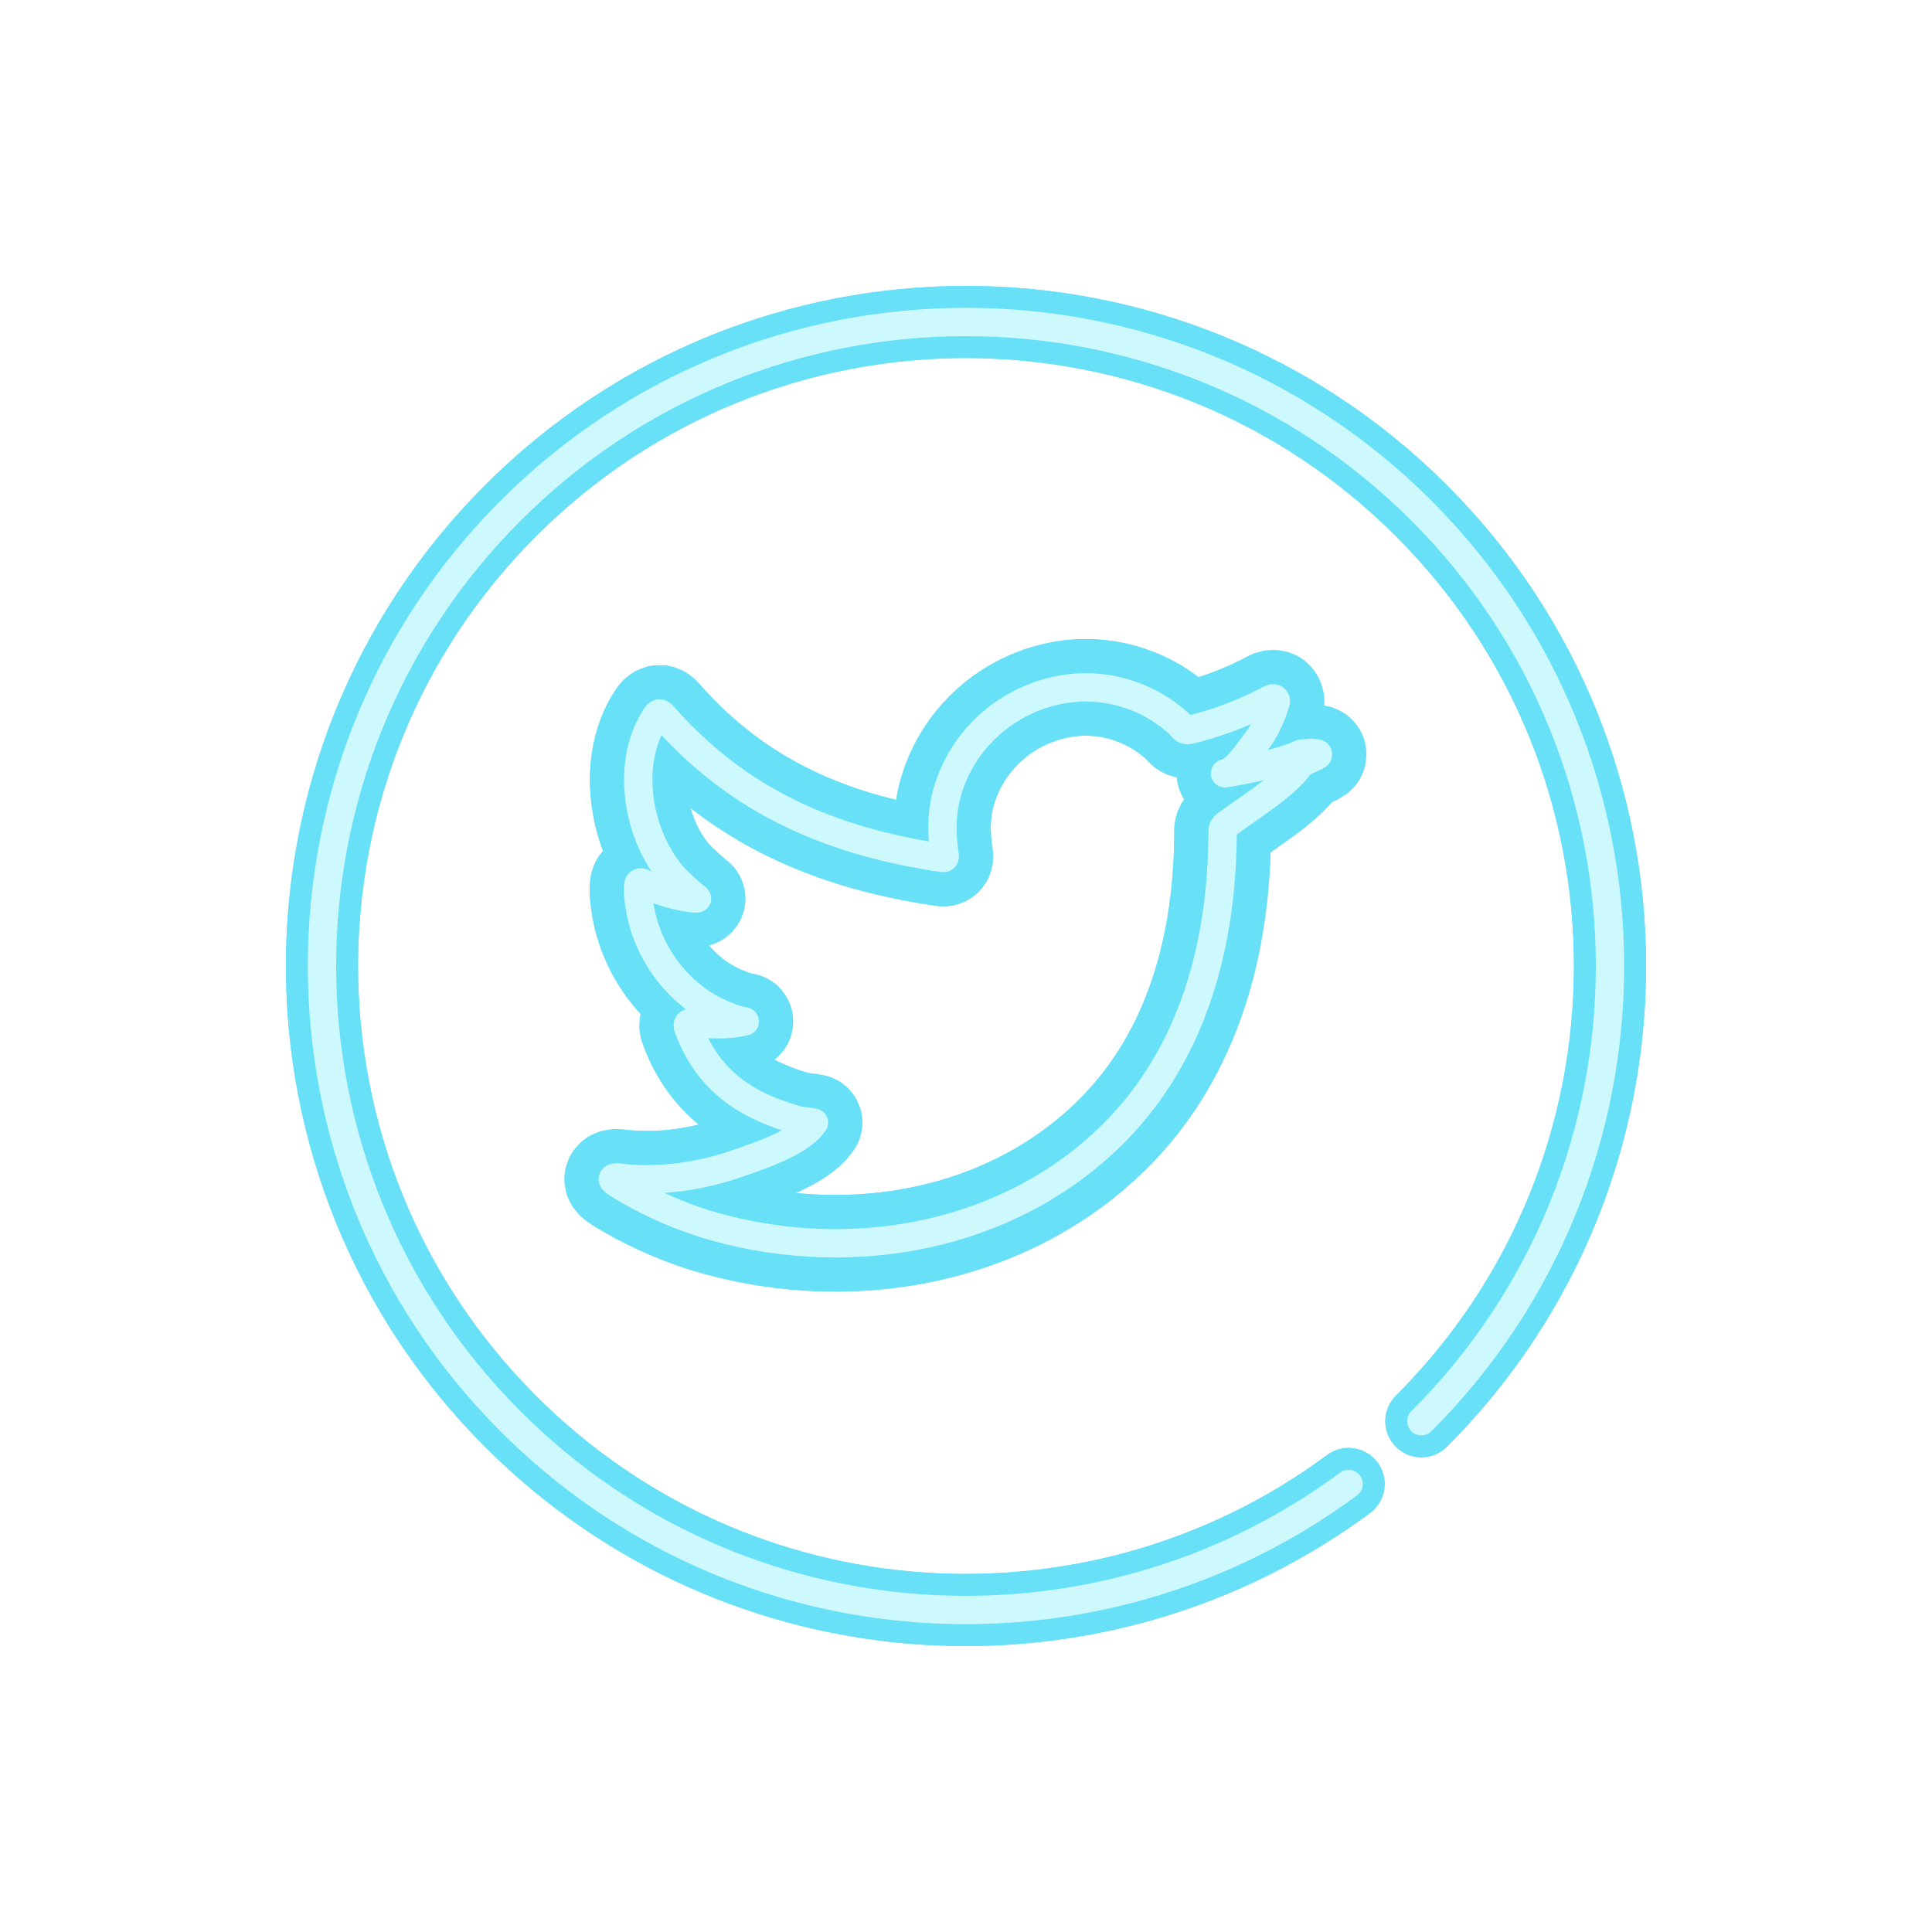 <svg width="60" height="60" viewBox="0 0 60 60" fill="none" xmlns="http://www.w3.org/2000/svg">
<path d="M41.882 46.087C34.05 51.886 22.95 51.241 15.858 44.144C8.047 36.333 8.047 23.669 15.858 15.858C23.668 8.047 36.327 8.047 44.142 15.858C51.953 23.669 51.953 36.328 44.142 44.138" stroke="#68E0F7" stroke-width="2.24" stroke-linecap="round" stroke-linejoin="round"/>
<g filter="url(#filter0_f_6575_47104)">
<path d="M41.882 46.087C34.05 51.886 22.95 51.241 15.858 44.144C8.047 36.333 8.047 23.669 15.858 15.858C23.668 8.047 36.327 8.047 44.142 15.858C51.953 23.669 51.953 36.328 44.142 44.138" stroke="#68E0F7" stroke-width="2.24" stroke-linecap="round" stroke-linejoin="round"/>
</g>
<path d="M41.882 46.087C34.05 51.886 22.95 51.241 15.858 44.144C8.047 36.333 8.047 23.669 15.858 15.858C23.668 8.047 36.327 8.047 44.142 15.858C51.953 23.669 51.953 36.328 44.142 44.138" stroke="#CDF9FD" stroke-width="0.88" stroke-linecap="round" stroke-linejoin="round"/>
<path d="M40.398 23.41C39.733 23.711 38.766 23.895 38.043 24.017C38.386 23.959 38.772 23.341 38.972 23.093C39.279 22.712 39.474 22.279 39.617 21.809C39.638 21.772 39.617 21.725 39.585 21.698C39.538 21.683 39.495 21.688 39.458 21.709C38.656 22.137 37.821 22.454 36.934 22.67C36.86 22.686 36.802 22.67 36.754 22.623C36.68 22.544 36.612 22.464 36.533 22.401C36.163 22.084 35.762 21.836 35.313 21.656C34.721 21.419 34.077 21.313 33.443 21.355C32.825 21.397 32.218 21.572 31.669 21.857C31.12 22.142 30.628 22.543 30.238 23.024C29.836 23.52 29.535 24.112 29.382 24.735C29.234 25.337 29.245 25.934 29.335 26.541C29.351 26.642 29.335 26.658 29.25 26.642C25.797 26.13 22.934 24.894 20.605 22.243C20.505 22.126 20.452 22.126 20.368 22.253C19.349 23.779 19.845 26.23 21.113 27.434C21.282 27.592 21.456 27.756 21.646 27.904C21.577 27.92 20.732 27.825 19.977 27.434C19.877 27.371 19.824 27.407 19.819 27.524C19.808 27.687 19.819 27.84 19.845 28.02C20.04 29.567 21.112 30.999 22.575 31.553C22.75 31.627 22.94 31.691 23.13 31.722C22.797 31.796 22.448 31.849 21.493 31.77C21.377 31.749 21.329 31.807 21.377 31.923C22.095 33.882 23.647 34.468 24.814 34.801C24.968 34.828 25.126 34.827 25.279 34.864C25.268 34.88 25.263 34.88 25.253 34.891C24.867 35.477 23.526 35.915 22.903 36.132C21.767 36.528 20.537 36.708 19.338 36.586C19.148 36.56 19.106 36.56 19.053 36.586C19 36.618 19.048 36.665 19.106 36.713C19.349 36.876 19.597 37.014 19.85 37.151C20.611 37.552 21.403 37.875 22.232 38.107C26.515 39.29 31.336 38.419 34.558 35.224C37.082 32.715 37.969 29.256 37.969 25.791C37.969 25.654 38.127 25.58 38.222 25.511C38.877 25.02 39.87 24.429 40.361 23.769C40.472 23.621 40.931 23.489 40.931 23.436V23.42C40.931 23.362 40.472 23.383 40.388 23.42L40.398 23.41Z" stroke="#68E0F7" stroke-width="3" stroke-linecap="round" stroke-linejoin="round"/>
<g filter="url(#filter1_f_6575_47104)">
<path d="M40.398 23.41C39.733 23.711 38.766 23.895 38.043 24.017C38.386 23.959 38.772 23.341 38.972 23.093C39.279 22.712 39.474 22.279 39.617 21.809C39.638 21.772 39.617 21.725 39.585 21.698C39.538 21.683 39.495 21.688 39.458 21.709C38.656 22.137 37.821 22.454 36.934 22.67C36.86 22.686 36.802 22.67 36.754 22.623C36.68 22.544 36.612 22.464 36.533 22.401C36.163 22.084 35.762 21.836 35.313 21.656C34.721 21.419 34.077 21.313 33.443 21.355C32.825 21.397 32.218 21.572 31.669 21.857C31.12 22.142 30.628 22.543 30.238 23.024C29.836 23.52 29.535 24.112 29.382 24.735C29.234 25.337 29.245 25.934 29.335 26.541C29.351 26.642 29.335 26.658 29.25 26.642C25.797 26.13 22.934 24.894 20.605 22.243C20.505 22.126 20.452 22.126 20.368 22.253C19.349 23.779 19.845 26.23 21.113 27.434C21.282 27.592 21.456 27.756 21.646 27.904C21.577 27.92 20.732 27.825 19.977 27.434C19.877 27.371 19.824 27.407 19.819 27.524C19.808 27.687 19.819 27.84 19.845 28.02C20.04 29.567 21.112 30.999 22.575 31.553C22.75 31.627 22.94 31.691 23.13 31.722C22.797 31.796 22.448 31.849 21.493 31.77C21.377 31.749 21.329 31.807 21.377 31.923C22.095 33.882 23.647 34.468 24.814 34.801C24.968 34.828 25.126 34.827 25.279 34.864C25.268 34.88 25.263 34.88 25.253 34.891C24.867 35.477 23.526 35.915 22.903 36.132C21.767 36.528 20.537 36.708 19.338 36.586C19.148 36.56 19.106 36.56 19.053 36.586C19 36.618 19.048 36.665 19.106 36.713C19.349 36.876 19.597 37.014 19.85 37.151C20.611 37.552 21.403 37.875 22.232 38.107C26.515 39.29 31.336 38.419 34.558 35.224C37.082 32.715 37.969 29.256 37.969 25.791C37.969 25.654 38.127 25.58 38.222 25.511C38.877 25.02 39.87 24.429 40.361 23.769C40.472 23.621 40.931 23.489 40.931 23.436V23.42C40.931 23.362 40.472 23.383 40.388 23.42L40.398 23.41Z" stroke="#68E0F7" stroke-width="3" stroke-linecap="round" stroke-linejoin="round"/>
</g>
<path d="M40.398 23.41C39.733 23.711 38.766 23.895 38.043 24.017C38.386 23.959 38.772 23.341 38.972 23.093C39.279 22.712 39.474 22.279 39.617 21.809C39.638 21.772 39.617 21.725 39.585 21.698C39.538 21.683 39.495 21.688 39.458 21.709C38.656 22.137 37.821 22.454 36.934 22.67C36.86 22.686 36.802 22.67 36.754 22.623C36.68 22.544 36.612 22.464 36.533 22.401C36.163 22.084 35.762 21.836 35.313 21.656C34.721 21.419 34.077 21.313 33.443 21.355C32.825 21.397 32.218 21.572 31.669 21.857C31.12 22.142 30.628 22.543 30.238 23.024C29.836 23.52 29.535 24.112 29.382 24.735C29.234 25.337 29.245 25.934 29.335 26.541C29.351 26.642 29.335 26.658 29.25 26.642C25.797 26.13 22.934 24.894 20.605 22.243C20.505 22.126 20.452 22.126 20.368 22.253C19.349 23.779 19.845 26.23 21.113 27.434C21.282 27.592 21.456 27.756 21.646 27.904C21.577 27.92 20.732 27.825 19.977 27.434C19.877 27.371 19.824 27.407 19.819 27.524C19.808 27.687 19.819 27.84 19.845 28.02C20.04 29.567 21.112 30.999 22.575 31.553C22.75 31.627 22.94 31.691 23.13 31.722C22.797 31.796 22.448 31.849 21.493 31.77C21.377 31.749 21.329 31.807 21.377 31.923C22.095 33.882 23.647 34.468 24.814 34.801C24.968 34.828 25.126 34.827 25.279 34.864C25.268 34.88 25.263 34.88 25.253 34.891C24.867 35.477 23.526 35.915 22.903 36.132C21.767 36.528 20.537 36.708 19.338 36.586C19.148 36.56 19.106 36.56 19.053 36.586C19 36.618 19.048 36.665 19.106 36.713C19.349 36.876 19.597 37.014 19.85 37.151C20.611 37.552 21.403 37.875 22.232 38.107C26.515 39.29 31.336 38.419 34.558 35.224C37.082 32.715 37.969 29.256 37.969 25.791C37.969 25.654 38.127 25.58 38.222 25.511C38.877 25.02 39.87 24.429 40.361 23.769C40.472 23.621 40.931 23.489 40.931 23.436V23.42C40.931 23.362 40.472 23.383 40.388 23.42L40.398 23.41Z" stroke="#CDF9FD" stroke-width="0.88" stroke-linecap="round" stroke-linejoin="round"/>
<defs>
<filter id="filter0_f_6575_47104" x="0.88" y="0.88" width="58.24" height="58.24" filterUnits="userSpaceOnUse" color-interpolation-filters="sRGB">
<feFlood flood-opacity="0" result="BackgroundImageFix"/>
<feBlend mode="normal" in="SourceGraphic" in2="BackgroundImageFix" result="shape"/>
<feGaussianBlur stdDeviation="4" result="effect1_foregroundBlur_6575_47104"/>
</filter>
<filter id="filter1_f_6575_47104" x="9.53" y="11.846" width="40.902" height="36.265" filterUnits="userSpaceOnUse" color-interpolation-filters="sRGB">
<feFlood flood-opacity="0" result="BackgroundImageFix"/>
<feBlend mode="normal" in="SourceGraphic" in2="BackgroundImageFix" result="shape"/>
<feGaussianBlur stdDeviation="4" result="effect1_foregroundBlur_6575_47104"/>
</filter>
</defs>
</svg>
